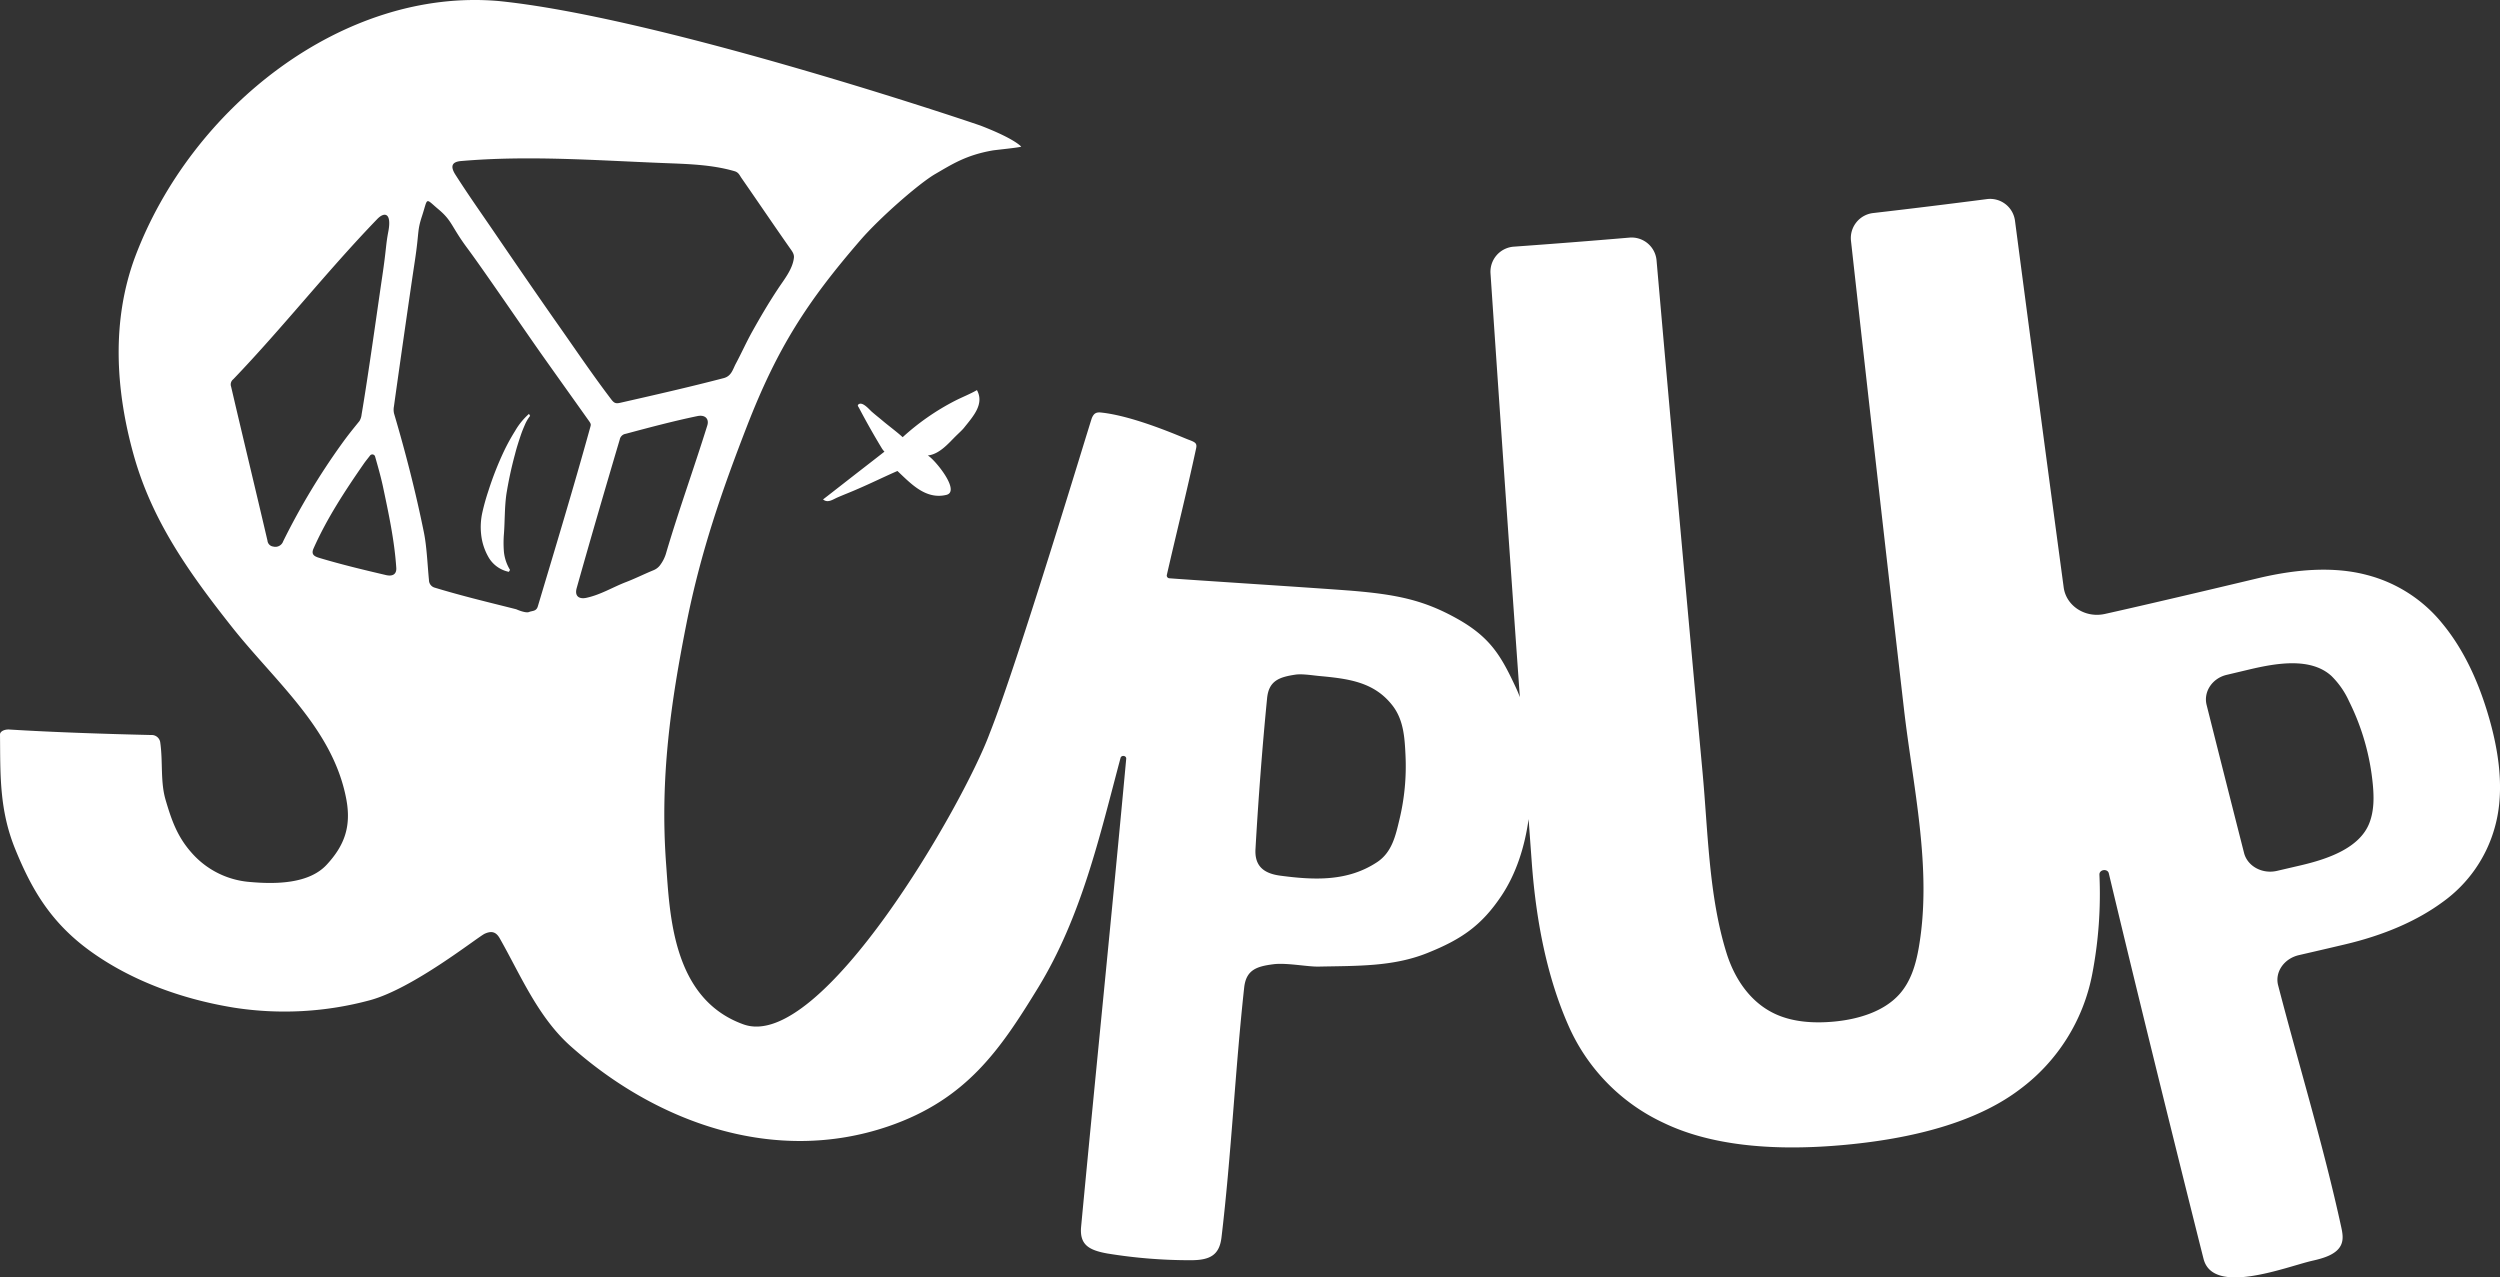 <?xml version="1.0" encoding="UTF-8"?> <svg xmlns="http://www.w3.org/2000/svg" id="Слой_1" data-name="Слой 1" viewBox="0 0 911.55 465.73"><rect x="0" y="0" width="911.55" height="465.73" fill="#333333" stroke="none"/> <defs> <style>.cls-1{fill:#fff;}</style> </defs> <path class="cls-1" d="M907.66,262.08q-6.1-21.43-17.19-34.8a52.1,52.1,0,0,0-27.59-17.67c-11-2.89-24.19-2.45-39.6,1.23,0,0-35.56,8.51-55.72,13-7.18,1.64-14.19-2.87-15.1-9.67q-9-66.9-17.77-133.8a9.14,9.14,0,0,0-10.33-7.76q-20.62,2.67-41.28,5.06a9.19,9.19,0,0,0-8.19,10q5.34,48.12,10.8,96.22,4.21,37.17,8.5,74.34c3.28,28.68,10.44,58.53,5.42,87.37-1.06,6-2.81,12.22-7.13,17-5.76,6.36-15.21,9.17-24.3,9.94-7,.59-14.26.12-20.5-2.65-9.51-4.22-15.27-13.19-18.13-22.32-6.52-20.85-6.77-44.41-8.77-66Q612.18,188.21,604,94.82a9.14,9.14,0,0,0-10-8.17q-20.94,1.78-41.91,3.28a9.17,9.17,0,0,0-8.63,9.63q5.21,77.31,10.71,154.63c-.42-1.13-.87-2.25-1.38-3.33-5.33-11.44-9.18-18.37-21.43-25.24s-22.16-8.9-39.2-10.28c-16.63-1.25-58.27-3.89-65.79-4.49a1,1,0,0,1-.93-1.16c3.59-15.72,7.3-30.43,10.69-46.22.39-1.82-.27-2.23-2.71-3.13s-19.7-8.65-32-9.93c-1.91-.2-2.64.49-3.3,2-1.06,2.93-27.07,89.47-37.27,115-9.47,25.69-61.3,116.2-89.7,106.12-26.09-9.29-26.92-40.35-28.27-58.45-2.32-31.6,1.79-59.24,7.37-87.48,5.23-26.41,13-48.72,22.11-72.21,11.09-28.56,21.9-45.36,41.47-67.95,6.93-8,21.23-20.55,27.19-24s11.13-6.87,20.9-8.58c1.15-.2,9.36-1,10.44-1.38,0,0-2.19-2.81-14.89-7.7C344.46,41.3,238.06,6,181.75.37,125.34-4.48,69.75,39,49.19,93.85c-8.53,23.14-7.1,48.2-.46,72s19.86,42.55,35.74,62.64,36.92,37.18,41.78,62.81c1.91,10.06-.66,17-7.14,24s-18.64,7.16-28.29,6.26a31.48,31.48,0,0,1-20.95-10.62c-5.27-5.92-7.35-12-9.47-19.21-2-6.74-.93-14-2-21.22A3.16,3.16,0,0,0,55.08,268c-16.14-.37-35.51-1-51.64-2-2-.12-3.45.78-3.44,1.81.15,14.72-.3,27.46,5.58,41.87S18.41,336.33,33,346.85s32.94,17.41,52.32,20.56A119.43,119.43,0,0,0,135,364.67c15.7-4.31,38.77-22.7,41.7-24.2,2.5-1.13,4.14-.75,5.51,1.66,7.5,13.18,13.88,28.69,25.89,39.36,31,27.6,74,43.48,115.81,29.19,28.67-9.82,40.91-28.2,54.6-50.53,15.88-26,22.42-55.17,30.06-83.79.31-1.15,2.18-.87,2.07.31-5.25,56.82-11.1,113.94-16.44,170.57-.62,6.57,2.74,8.59,9.57,9.81a186.08,186.08,0,0,0,30.43,2.45c7,0,10.41-1.86,11.18-8.31,3.56-29.83,5-61.18,8.27-91.07.7-6.47,4.52-7.76,10.67-8.54,4.76-.61,12.43.95,16.49.86,14.14-.3,27.07.06,39.52-4.91s19.83-10,27.1-20.87c5.45-8.13,8.54-18,9.93-28l1.14,15.6q2.51,34.69,13.09,59a70.27,70.27,0,0,0,35,36.16c16.24,7.83,38.43,10.62,66.32,8,28.2-2.64,49.43-9.51,63.53-20.2a68.3,68.3,0,0,0,26.42-42,154.6,154.6,0,0,0,2.63-36.3c-.07-1.92,3-2.33,3.43-.46C783.72,380.61,803.43,459,803.46,459c3.43,13.61,30.32,2.83,39.6.71,4.14-.93,8.86-2.28,10.5-5.72,1-2.09.57-4.43.09-6.62-6.43-29.57-15.4-58.79-23-88.11-1.25-4.83,2.16-9.75,7.58-11s11.08-2.56,16.61-3.87c14.54-3.42,26.53-8.65,35.95-15.6a49.76,49.76,0,0,0,18.83-27C912.76,290.79,912.07,277.55,907.66,262.08ZM168.08,58.72c24.56-2.11,48.76-.27,73.34.71,8.83.36,17.94.51,26.43,3,1.47.43,1.83,1.5,2.49,2.45,5.91,8.51,11.65,17,17.55,25.42.81,1.16,1.74,2.24,1.59,3.67-.46,4.2-3.61,8-5.75,11.25-3.57,5.4-6.41,10.24-9.44,15.67-2.18,3.91-3.87,7.74-6,11.72-1.11,2.09-1.59,4.53-4.42,5.26-12.39,3.24-25.15,6.14-37.74,9-1.54.35-2.18.16-3.21-1.19-6.89-9.05-12.91-18-19.64-27.57s-16.52-23.84-22.57-32.71-9.73-14-14.63-21.66C164,60.5,164.91,59,168.08,58.72ZM103.25,197.37a3,3,0,0,1-3.63,1.91,2.37,2.37,0,0,1-2.09-2.13C93.18,178.5,88.62,159.7,84.27,141a2.41,2.41,0,0,1,.79-2.72c18.15-18.93,34.17-39.43,52.47-58.39,2.77-2.87,5.3-2.11,4.08,4.43-1,5.21-.7,6.17-2.23,16.45s-5.2,36.76-7.54,50.38a5.7,5.7,0,0,1-.78,2.38c-2.43,3-4.09,5-6.61,8.52A252,252,0,0,0,103.25,197.37Zm37.52,12.32c-8-1.87-16.51-3.91-24.46-6.31-1.93-.58-2.87-1.36-2-3.37,4.82-10.86,11.39-20.91,18.29-30.86.68-1,1.53-2,2.35-3.08a1.05,1.05,0,0,1,1.81.36c1,3.55,2,7,2.81,10.68,2.09,9.89,4.25,19.84,4.92,29.91C144.66,209.25,143.28,210.27,140.77,209.69Zm52.13,13.46c-1.24.52-4.52-.92-4.66-1-10.48-2.64-19.85-4.87-29.73-7.88a2.86,2.86,0,0,1-2.1-2.76c-.55-5.55-.78-12.13-1.86-17.44-3-14.79-6.7-29.16-10.87-43.29a6.23,6.23,0,0,1-.05-2.54c2-14.43,6-42.33,7.63-53.07s.8-10.84,2.59-16.31c2.29-7,1-6.76,6.06-2.51s4.51,6.1,10.53,14.2,20.91,30,27.67,39.54,10.68,15,16.63,23.39c.9,1.26.72,1.4.41,2.55-6,21.71-12.59,43.45-19,64.9C195.61,223,194.14,222.63,192.9,223.15Zm47.57-16.81a5.7,5.7,0,0,1-2.23,1.59c-3.37,1.38-6.57,3-10,4.31-4.83,1.86-9.17,4.59-14.4,5.73-2.58.57-4.43-.49-3.56-3.57,5-17.79,10.39-36.26,15.69-54.13a2.6,2.6,0,0,1,2.17-2.09c8.54-2.29,17.66-4.71,26.14-6.46,2.95-.61,4.33,1.13,3.62,3.4-4.82,15.46-10.32,30.67-14.91,46.15A13.61,13.61,0,0,1,240.47,206.34Zm269.8,92.45c-1.39,5.76-2.67,12-8.24,15.62-10.66,7-22.64,6.55-35.25,4.87-6-.8-9.4-3.51-9-9.79,1-17.65,2.48-37.22,4.23-54.93.63-6.31,4.36-7.68,10.3-8.57,2.42-.36,6.13.24,8.48.47,10.89,1,20.19,2.15,26.9,10.74,4.13,5.29,4.47,11.82,4.78,18.13A83,83,0,0,1,510.27,298.79Zm354.92-12.62c.42,4.6.45,9.35-1.21,13.76-3.52,9.39-15.51,13.36-25.16,15.61l-8.6,2c-5.39,1.24-10.77-1.71-12-6.56q-6.88-27-13.64-53.92c-1.22-4.86,2.07-9.77,7.34-11l8.41-2c9.38-2.19,22.15-4.54,29.76,2.41a30.71,30.71,0,0,1,6.42,9.23A86.08,86.08,0,0,1,865.19,286.17Z"></path> <path class="cls-1" d="M348.37,159.14c1.17-1.16,2.46-2.31,3.12-3.14,3.35-4.2,7.5-8.66,4.72-13.76-2.54,1.46-5.28,2.52-7.87,3.83a87.85,87.85,0,0,0-19.21,13.34c-1.71-1.61-5.56-4.52-6.95-5.7-2.17-1.83-2.47-2-4.29-3.57-.9-.77-3.56-4.06-5-2.57-.29.31.11.76.3,1.11,2.58,4.9,5.33,9.8,8.22,14.57a6.81,6.81,0,0,0,1.08,1.43c-3.38,2.65-5.31,4.14-9,7s-9.29,7.26-13.39,10.42c1.72,1.45,3.61,0,5.28-.73,2.52-1.09,4.93-2,7.38-3.09,4.89-2.1,9.62-4.44,14.46-6.55,4.85,4.53,10.24,10.53,17.83,8.72,5.34-1.28-4.15-12.9-6.75-14.38C342.49,165.64,345.77,161.73,348.37,159.14Z"></path> <path class="cls-1" d="M187.8,157.15a75.69,75.69,0,0,0-3.87,7,116.35,116.35,0,0,0-5.83,14.76,80.2,80.2,0,0,0-2.19,7.78,24.47,24.47,0,0,0-.46,8.3,21,21,0,0,0,2.8,8.39,11.09,11.09,0,0,0,7.29,5.12,7.34,7.34,0,0,0,.42-.71,15.74,15.74,0,0,1-2.21-6.47,39.72,39.72,0,0,1,0-6.72c.35-4.73.21-9.49.88-14.34a140.43,140.43,0,0,1,3.16-14.68c.6-2.39,1.42-4.92,2.23-7.29.41-1.18.92-2.39,1.42-3.53a13.66,13.66,0,0,1,1.85-3.12l-.41-.73A24.93,24.93,0,0,0,187.8,157.15Z"></path> </svg> 